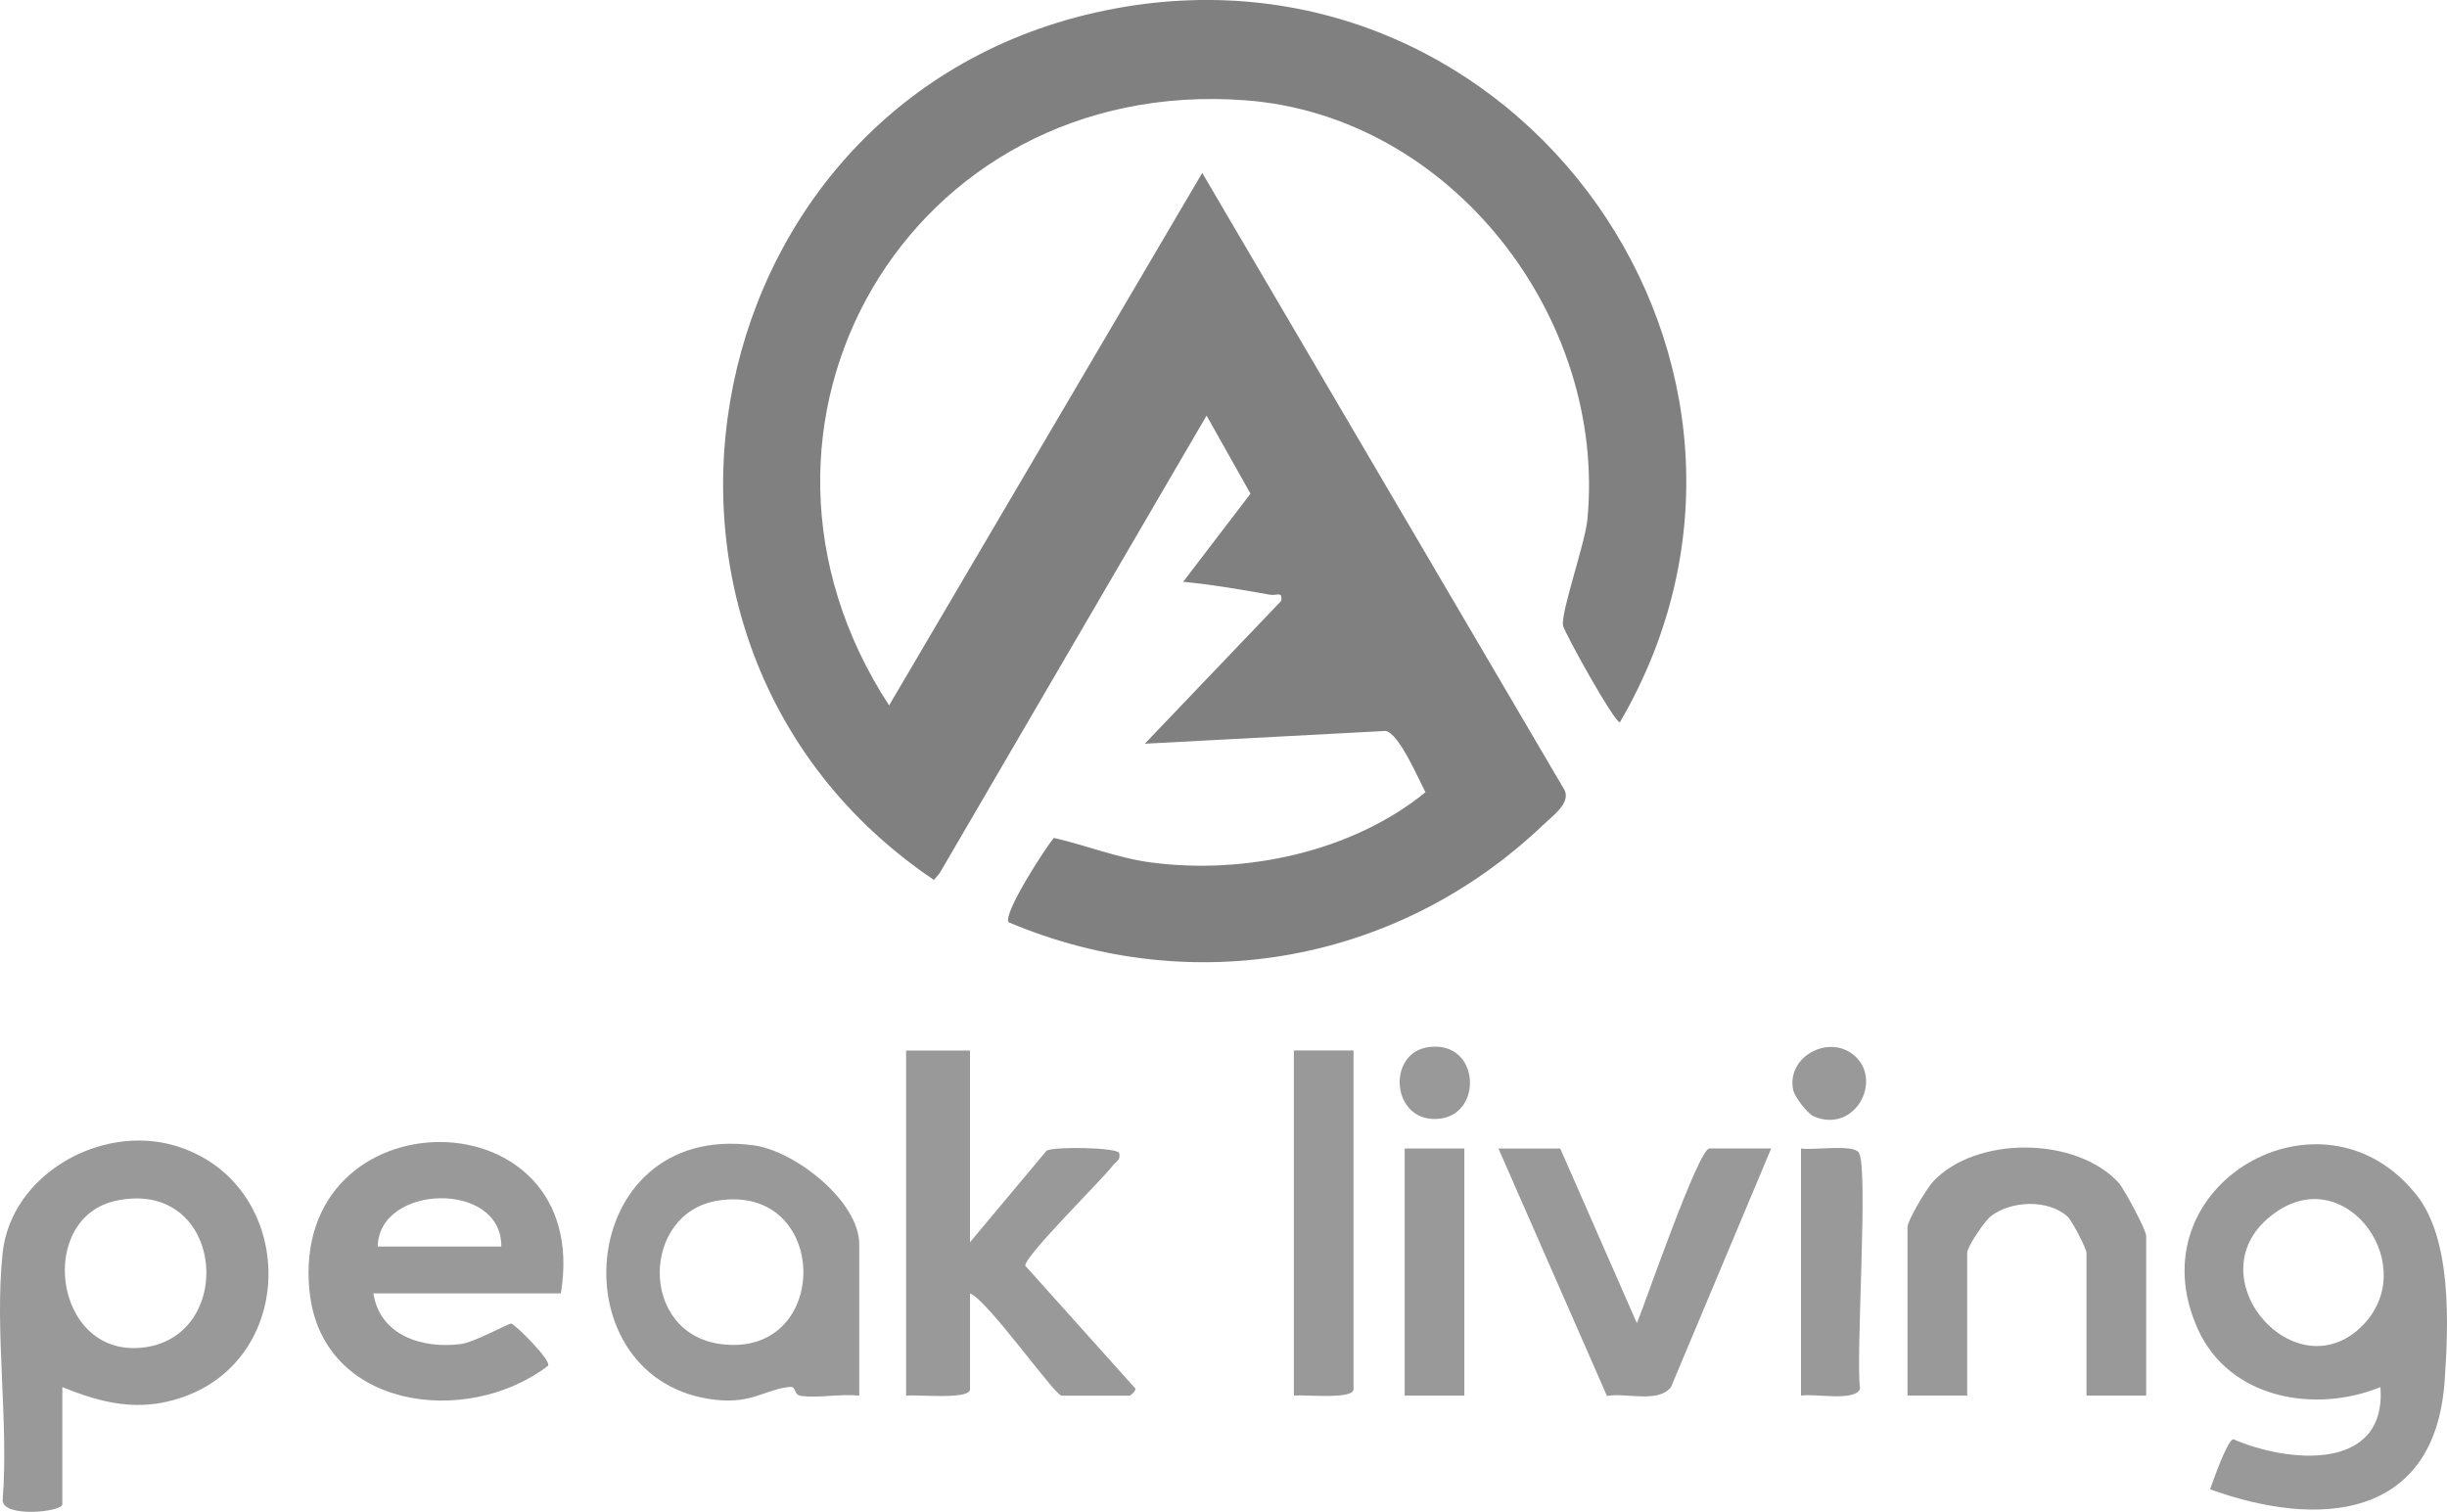 <svg xmlns="http://www.w3.org/2000/svg" id="Layer_1" viewBox="0 0 478.52 295.7"><defs><style>      .st0 {        fill: gray;      }      .st1 {        fill: #999;      }    </style></defs><path class="st0" d="M173.87,137.96l61.23-104.14,70.91,120.81c1.05,2.54-2.43,4.98-4.22,6.69-28.2,26.9-68.5,34.29-104.54,19.07-1.19-1.66,7.13-14.46,8.83-16.51,6.42,1.48,12.53,3.96,19.13,4.82,18.21,2.38,39.18-2.04,53.55-13.76-1.43-2.65-5.13-11.46-7.8-11.98l-47.09,2.5,26.66-27.92c.36-2-.92-1-2.09-1.21-5.65-1-11.35-2-17.07-2.54l13.17-17.23-8.59-15.28-52.19,89.48-1.13,1.34C113.58,125.51,135.27,17.09,217.99,1.68c79.15-14.74,139.29,70.18,98.78,139.6-1.1.01-10.89-17.62-11.11-18.94-.45-2.65,4.3-15.99,4.76-20.72,3.8-39.56-26.68-79.03-66.95-82.01-65.73-4.87-105.39,63.51-69.6,118.36Z"></path><path class="st1" d="M189.69,205.46v37.5l14.99-17.92c1.69-.83,13.43-.62,14.17.43.37,1.43-.59,1.67-1.24,2.5-2.32,3-17.12,17.54-17.12,19.58l21.29,23.75c.83.46-.75,1.67-.84,1.67h-13.33c-1.34,0-14.46-18.7-17.92-20v18.75c0,2.13-10.47.97-12.5,1.25v-67.5h12.5Z"></path><path class="st1" d="M419.69,272.96h-11.67v-27.92c0-.81-2.83-6.31-3.72-7.11-3.82-3.43-11.1-3.12-15.05,0-1.18.94-4.56,5.92-4.56,7.1v27.92h-11.67v-32.92c0-1.36,3.8-7.65,5-8.93,8.36-8.94,27.84-8.87,36.25.18,1.11,1.19,5.42,9.32,5.42,10.42v31.25Z"></path><path class="st1" d="M305.11,224.63l14.99,34.17c1.64-3.95,12.04-34.17,14.18-34.17h12.08l-19.59,46.66c-2.5,3.22-8.78,1.05-12.52,1.74l-21.22-48.39h12.08Z"></path><path class="st1" d="M264.69,205.46v66.25c0,2.1-9.87,1-11.67,1.25v-67.5h11.67Z"></path><rect class="st1" x="274.69" y="224.63" width="11.67" height="48.33"></rect><path class="st1" d="M352.19,272.96v-48.33c2.4.39,10.13-.89,11.3.78,1.95,2.78-.64,39.78.25,46.19-.86,2.62-9.1.88-11.55,1.37Z"></path><path class="st1" d="M362.76,206.56c5.43,4.97-.11,15.17-8.06,11.8-1.19-.5-3.75-3.8-4.04-5.17-1.38-6.63,7.21-11.09,12.09-6.62Z"></path><path class="st1" d="M279.49,204.78c9.87-1.19,10.53,12.92,2.21,14-9.62,1.25-10.79-12.97-2.21-14Z"></path><path class="st1" d="M472.61,233.79c-18.38-23.4-55.52-2-42.82,26.15,6.16,13.65,22.87,16.57,35.72,11.36,1.19,16.64-18.04,14.84-28.77,10.19-1.18.17-3.94,8.09-4.55,9.79,21.4,7.75,43.99,5.87,45.87-21.2.75-10.88,1.45-27.51-5.44-36.29ZM461.91,259.35c-13.48,13.42-34.09-11.04-16.35-22.6,13.74-8.94,27.86,11.13,16.35,22.6Z"></path><path class="st1" d="M34.04,224.03c-14.45-4.17-31.87,5.72-33.52,21.01-1.63,15.09,1.22,32.94,0,48.34-.08,3.53,11.67,2.36,11.67.83v-22.92c7.79,3.19,14.98,4.89,23.31,2.06,23.45-7.96,22.34-42.46-1.46-49.32ZM27.37,263.62c-16.99,1.36-20.2-25.57-4.57-28.8,21.35-4.41,23.65,27.28,4.57,28.8Z"></path><path class="st1" d="M60.53,252.54c2.32,23.1,30.8,26.72,46.65,14.58.7-1.01-6.42-8.1-7.2-8.24-.53-.09-7.12,3.66-9.95,4.01-7.49.93-15.71-1.67-17.02-9.93h36.67c6.51-39.43-53.07-39.35-49.16-.43ZM73.86,243.8c.26-12.27,24.34-12.91,24.17,0h-24.17Z"></path><path class="st1" d="M147.39,224.01c-35.25-4.76-38.76,46.49-7.29,49.79,6.99.73,9.39-1.98,14.25-2.54,1.56-.18.65,1.55,2.37,1.77,3.42.43,7.75-.45,11.31-.07v-29.58c0-8.46-12.57-18.28-20.63-19.37ZM141.01,262.89c-16.12-2.07-15.63-25.64-.71-28.05,22.14-3.59,22.43,30.84.71,28.05Z"></path></svg>